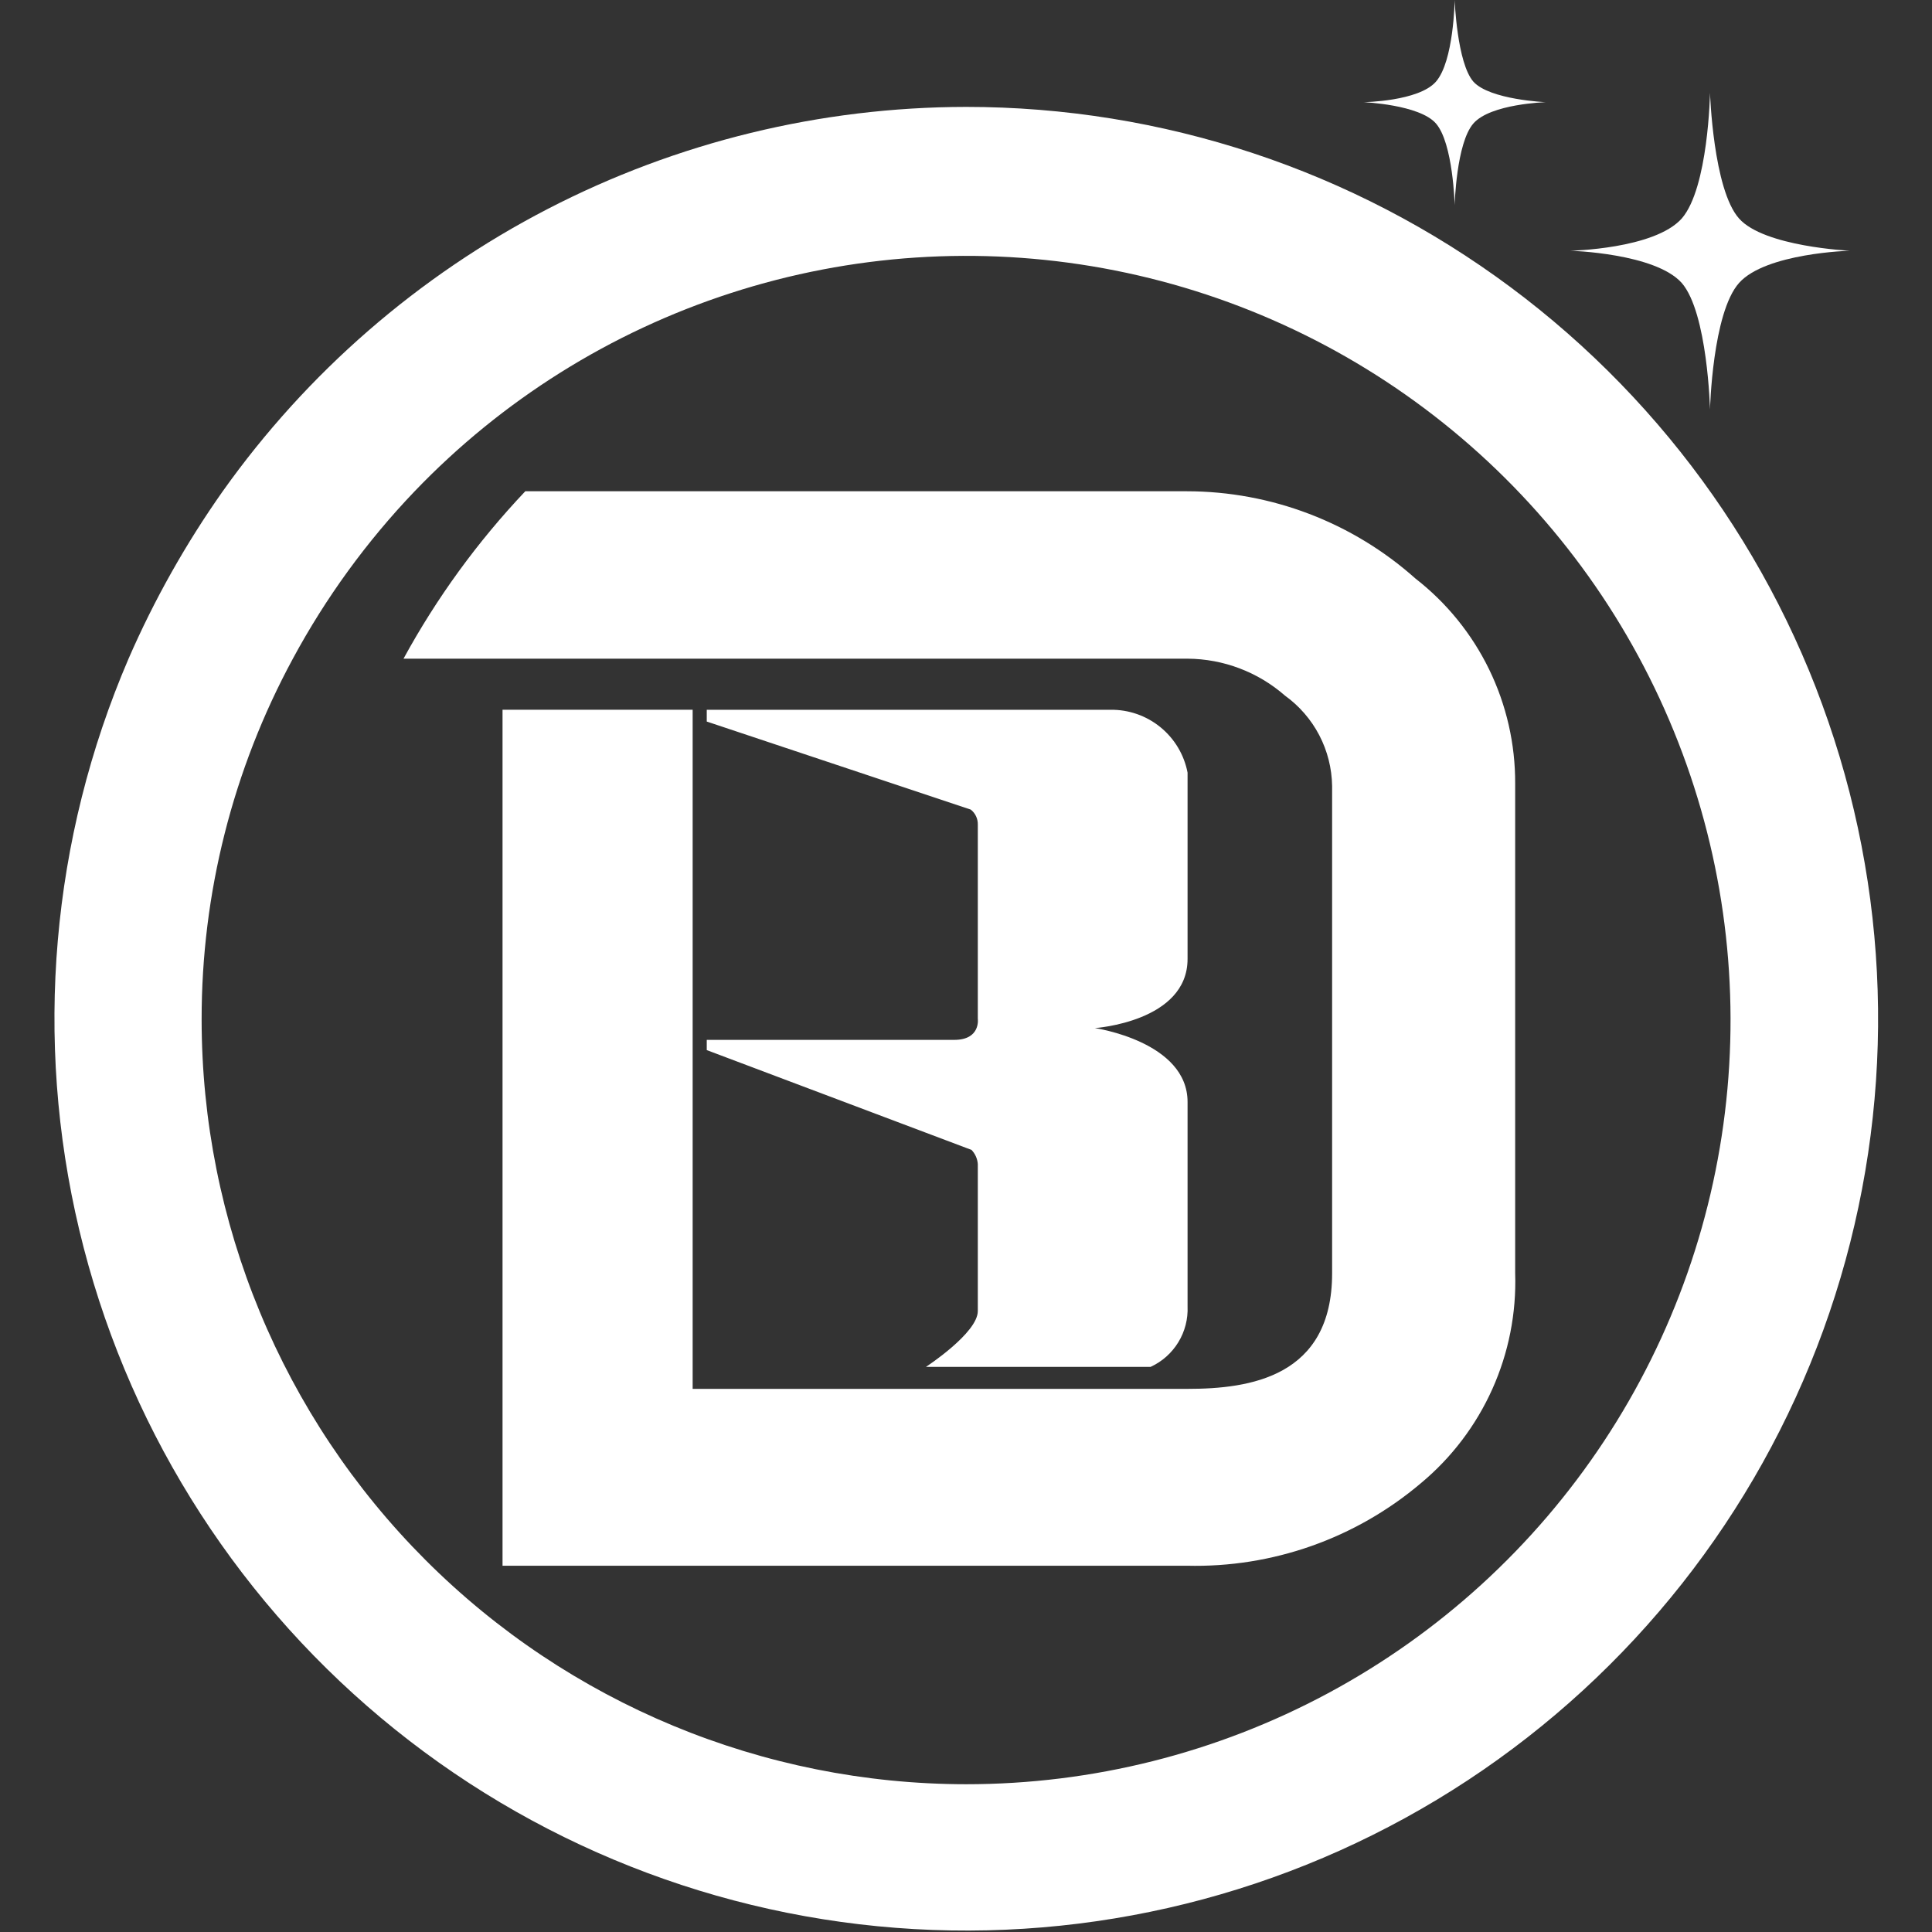 <svg width="72" height="72" viewBox="0 0 72 72" fill="none" xmlns="http://www.w3.org/2000/svg">
<rect x="0" y="0" width="72" height="72" fill="#333333" stroke="none"/>
<g clip-path="url(#clip0_273_615)">
<path fill-rule="evenodd" clip-rule="evenodd" d="M63.727 3.457C63.727 3.457 63.668 7.001 62.673 8.144C61.648 9.287 58.516 9.344 58.516 9.344C58.516 9.344 61.678 9.432 62.673 10.544C63.639 11.657 63.727 15.26 63.727 15.26C63.727 15.26 63.815 11.66 64.81 10.544C65.805 9.428 68.938 9.344 68.938 9.344C68.938 9.344 65.747 9.198 64.81 8.144C63.844 7.06 63.727 3.457 63.727 3.457Z" fill="white"/>
<path fill-rule="evenodd" clip-rule="evenodd" d="M54.211 0C54.211 0 54.181 2.285 53.511 3.046C52.867 3.779 50.818 3.808 50.818 3.808C50.818 3.808 52.896 3.896 53.511 4.599C54.155 5.331 54.211 7.645 54.211 7.645C54.211 7.645 54.269 5.331 54.911 4.599C55.553 3.867 57.605 3.808 57.605 3.808C57.605 3.808 55.526 3.72 54.911 3.046C54.297 2.346 54.211 0 54.211 0Z" fill="white"/>
<path fill-rule="evenodd" clip-rule="evenodd" d="M52.748 21.559C53.911 22.463 54.851 23.623 55.496 24.947C56.14 26.272 56.472 27.727 56.466 29.2V47.453C56.514 48.938 56.222 50.415 55.613 51.77C55.005 53.125 54.095 54.324 52.953 55.274C50.52 57.335 47.415 58.43 44.228 58.35H18.728V26.45H25.813V51.759H44.257C46.57 51.759 49.644 51.32 49.644 47.453V29.292C49.634 28.633 49.471 27.985 49.166 27.4C48.861 26.815 48.423 26.31 47.888 25.924C46.882 25.044 45.593 24.555 44.257 24.547H15.038C16.274 22.28 17.8 20.183 19.576 18.308H44.228C47.37 18.31 50.403 19.467 52.748 21.559ZM35.562 38.753C36.557 38.753 36.44 37.963 36.44 37.963V30.727C36.442 30.621 36.42 30.515 36.374 30.418C36.329 30.322 36.261 30.237 36.177 30.171L26.339 26.89V26.451H41.388C42.065 26.443 42.723 26.673 43.248 27.102C43.772 27.53 44.13 28.129 44.257 28.794V35.736C44.257 38.08 40.803 38.314 40.803 38.314C40.803 38.314 44.257 38.814 44.257 41.068V48.683C44.278 49.154 44.158 49.62 43.913 50.021C43.668 50.423 43.308 50.743 42.881 50.939H34.508C34.508 50.939 36.44 49.679 36.44 48.859V43.382C36.426 43.184 36.343 42.998 36.206 42.854L26.339 39.134V38.753H35.562ZM36.001 66.493C28.445 66.488 21.2 63.483 15.859 58.139C10.517 52.795 7.516 45.549 7.514 37.993C7.51 33.298 8.678 28.677 10.914 24.548C12.14 22.275 13.666 20.176 15.452 18.309C18.71 14.909 22.761 12.37 27.242 10.92C31.723 9.469 36.493 9.153 41.126 9.998C45.759 10.844 50.11 12.825 53.789 15.765C57.469 18.704 60.362 22.511 62.209 26.843C64.057 31.174 64.801 35.897 64.376 40.587C63.95 45.278 62.368 49.789 59.771 53.718C57.174 57.647 53.644 60.87 49.495 63.1C45.347 65.329 40.71 66.495 36.001 66.493ZM36.001 3.984C30.576 3.991 25.232 5.294 20.413 7.786C15.595 10.278 11.442 13.886 8.301 18.308C6.922 20.263 5.746 22.354 4.791 24.547C1.904 31.263 1.26 38.731 2.955 45.841C4.649 52.952 8.591 59.327 14.195 64.019C19.8 68.712 26.768 71.472 34.066 71.891C41.364 72.309 48.602 70.363 54.706 66.341C60.81 62.319 65.454 56.437 67.95 49.566C70.445 42.696 70.659 35.203 68.558 28.202C66.458 21.2 62.156 15.063 56.291 10.7C50.426 6.337 43.31 3.982 36.001 3.984Z" fill="white"/>
</g>
<defs>
<clipPath id="clip0_273_615">
<rect width="72" height="72" fill="white"/>
</clipPath>
</defs>
</svg>